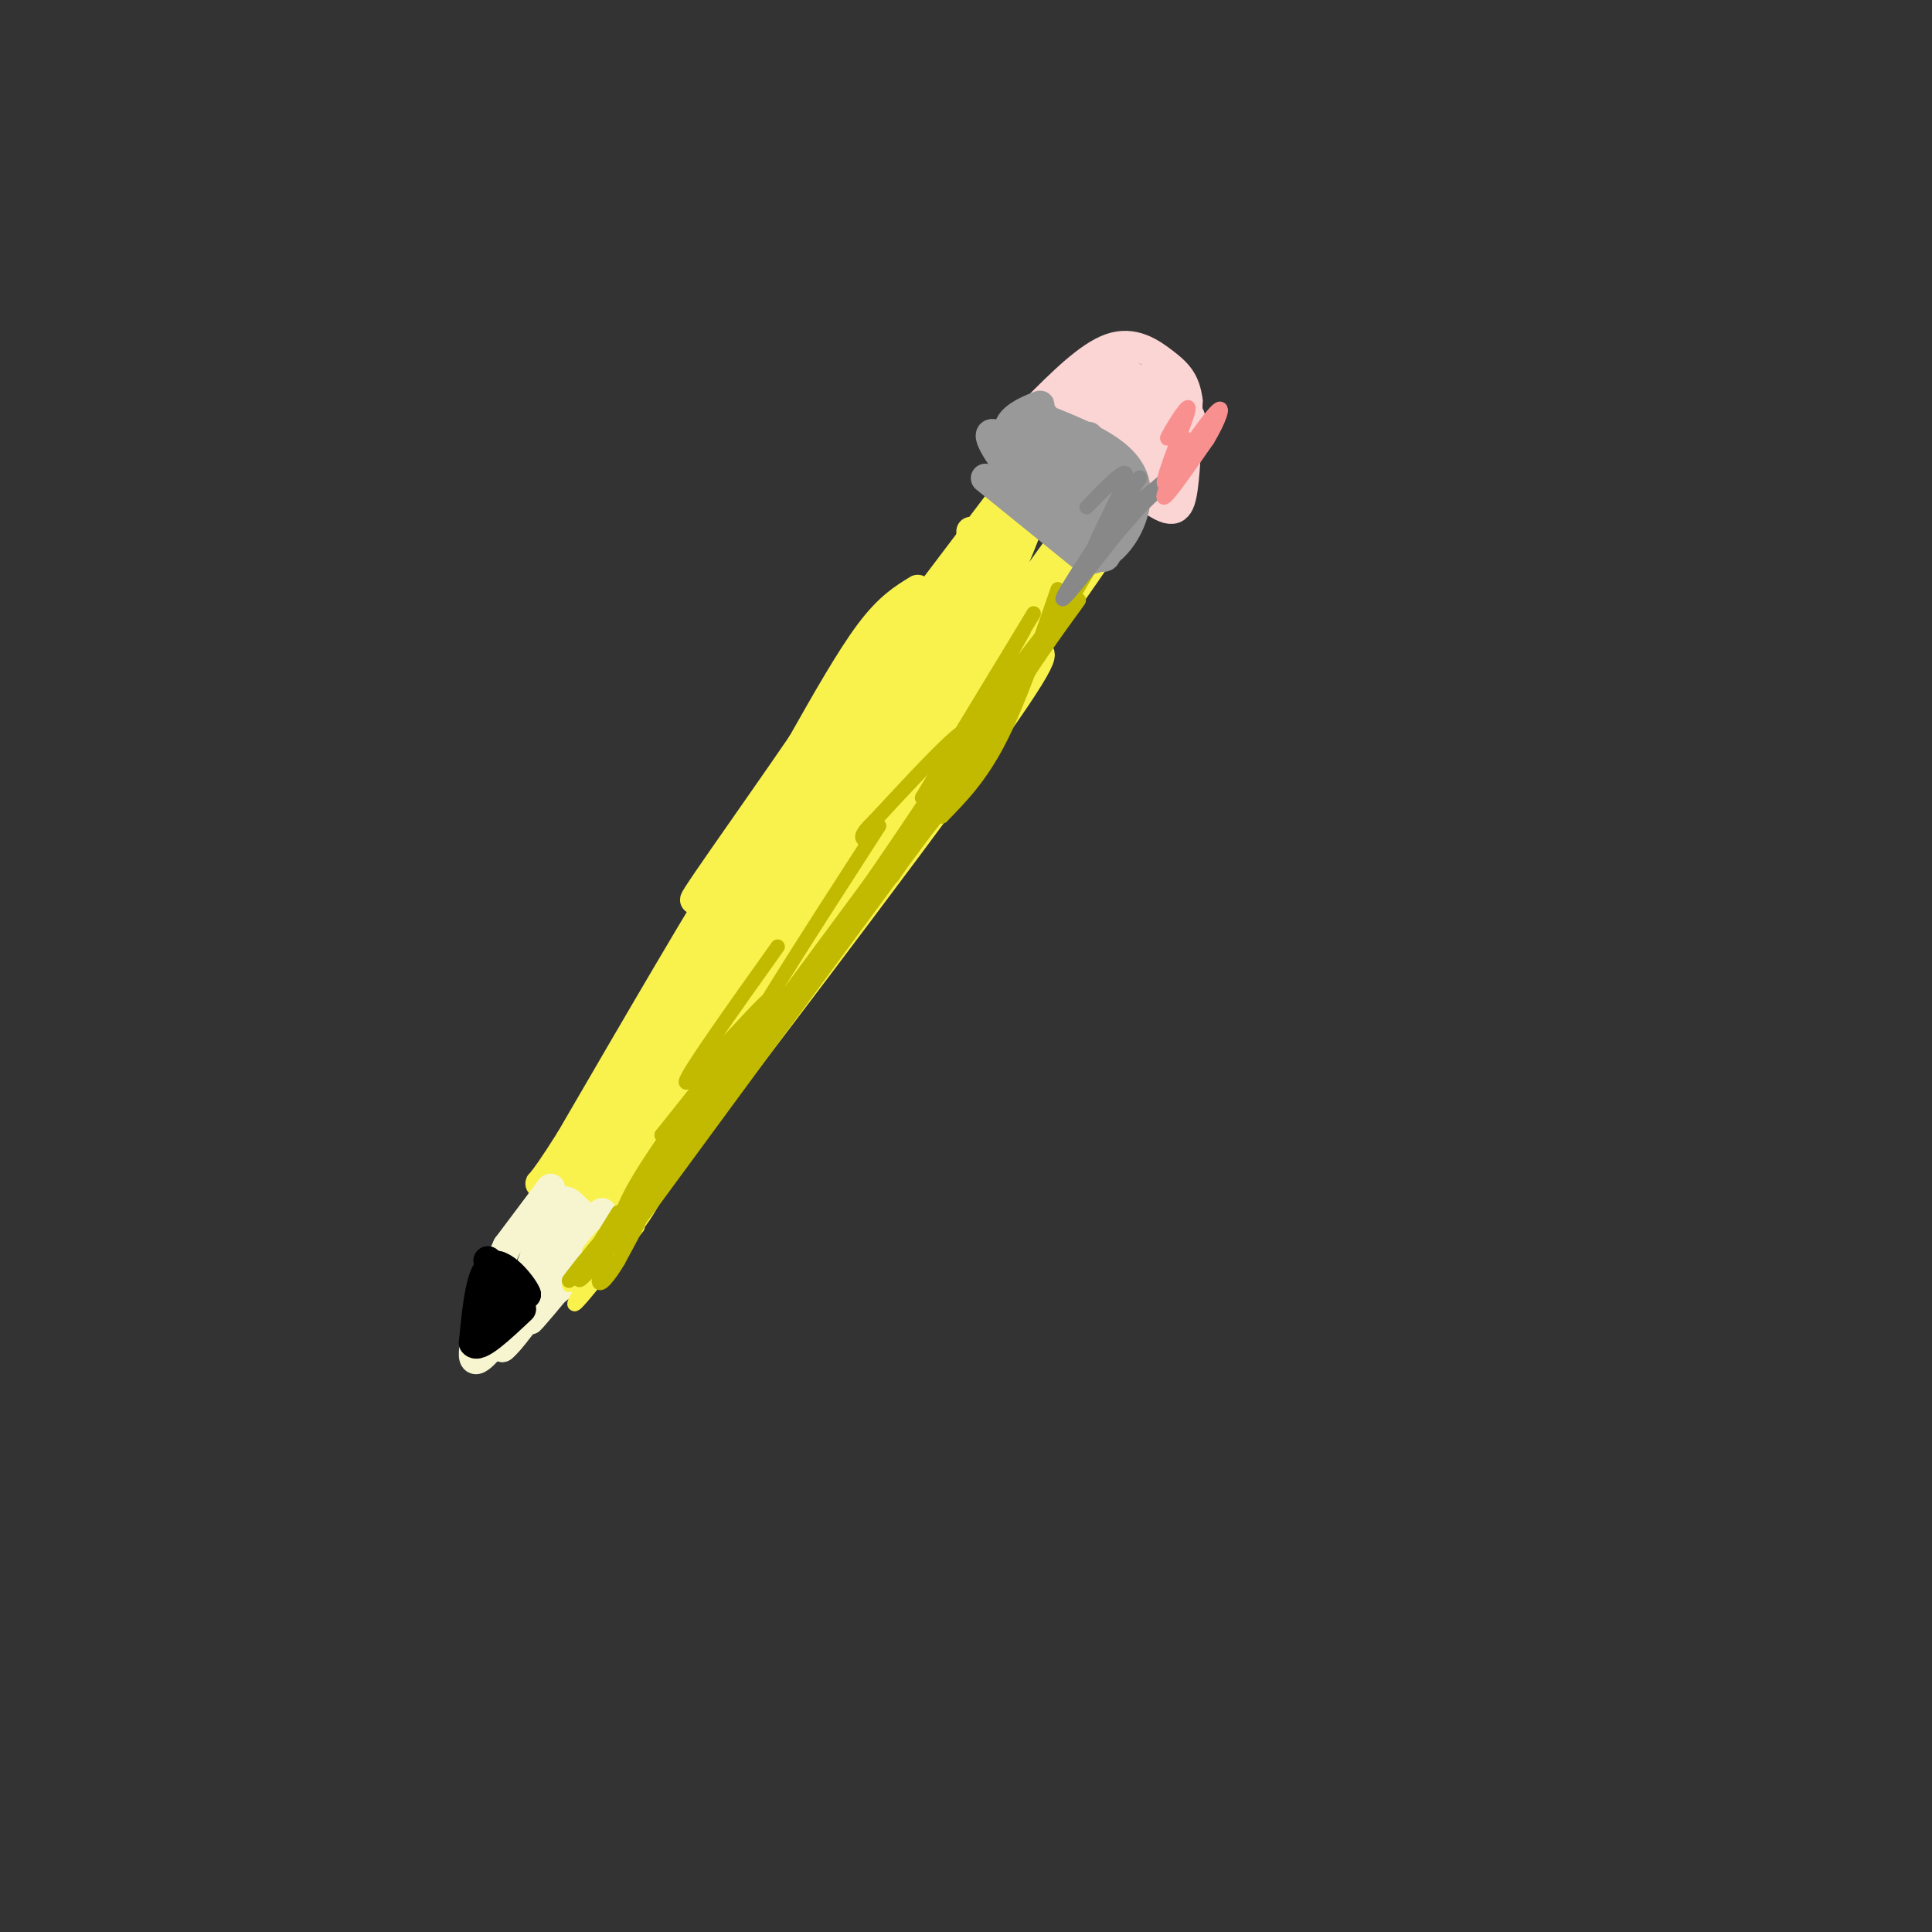 <svg viewBox='0 0 400 400' version='1.1' xmlns='http://www.w3.org/2000/svg' xmlns:xlink='http://www.w3.org/1999/xlink'><rect x="0" y="0" width="400" height="400" fill="#333333" stroke="none"/><g fill='none' stroke='rgb(249,242,77)' stroke-width='6' stroke-linecap='round' stroke-linejoin='round'><path d='M201,110c0.000,0.000 0.000,1.000 0,1'/><path d='M190,122c-3.000,1.833 -6.000,3.667 -10,9c-4.000,5.333 -9.000,14.167 -14,23'/><path d='M166,154c-9.689,14.200 -26.911,38.200 -21,31c5.911,-7.200 34.956,-45.600 64,-84'/><path d='M209,101c-7.857,12.607 -59.500,86.125 -75,110c-15.500,23.875 5.143,-1.893 21,-24c15.857,-22.107 26.929,-40.554 38,-59'/><path d='M193,128c7.273,-10.522 6.455,-7.325 4,-6c-2.455,1.325 -6.545,0.780 -22,26c-15.455,25.220 -42.273,76.206 -51,92c-8.727,15.794 0.636,-3.603 10,-23'/><path d='M134,217c13.422,-20.822 41.978,-61.378 44,-63c2.022,-1.622 -22.489,35.689 -47,73'/><path d='M131,227c-12.067,19.133 -18.733,30.467 -14,23c4.733,-7.467 20.867,-33.733 37,-60'/><path d='M154,190c14.156,-20.356 31.044,-41.244 33,-45c1.956,-3.756 -11.022,9.622 -24,23'/><path d='M163,168c-4.400,2.956 -3.400,-1.156 -10,9c-6.600,10.156 -20.800,34.578 -35,59'/><path d='M118,236c-6.911,11.000 -6.689,9.000 -6,9c0.689,0.000 1.844,2.000 3,4'/><path d='M115,249c2.467,2.711 7.133,7.489 11,7c3.867,-0.489 6.933,-6.244 10,-12'/><path d='M136,244c16.000,-20.800 51.000,-66.800 67,-89c16.000,-22.200 13.000,-20.600 10,-19'/><path d='M213,136c5.422,-8.422 13.978,-19.978 17,-25c3.022,-5.022 0.511,-3.511 -2,-2'/><path d='M228,109c-1.822,-4.089 -5.378,-13.311 -13,-8c-7.622,5.311 -19.311,25.156 -31,45'/><path d='M184,146c-18.289,28.644 -48.511,77.756 -47,79c1.511,1.244 34.756,-45.378 68,-92'/><path d='M205,133c17.405,-23.893 26.917,-37.625 7,-10c-19.917,27.625 -69.262,96.607 -81,114c-11.738,17.393 14.131,-16.804 40,-51'/><path d='M171,186c15.311,-17.973 33.589,-37.405 37,-42c3.411,-4.595 -8.043,5.648 -20,22c-11.957,16.352 -24.416,38.815 -33,52c-8.584,13.185 -13.292,17.093 -18,21'/><path d='M137,239c-4.133,4.511 -5.467,5.289 -7,5c-1.533,-0.289 -3.267,-1.644 -5,-3'/><path d='M125,241c2.346,-3.319 10.711,-10.116 30,-37c19.289,-26.884 49.501,-73.853 54,-83c4.499,-9.147 -16.715,19.530 -32,43c-15.285,23.470 -24.643,41.735 -34,60'/><path d='M143,224c0.456,-2.185 18.596,-37.648 34,-63c15.404,-25.352 28.070,-40.595 30,-42c1.930,-1.405 -6.877,11.027 -12,21c-5.123,9.973 -6.561,17.486 -8,25'/><path d='M187,165c7.022,-8.644 28.578,-42.756 33,-50c4.422,-7.244 -8.289,12.378 -21,32'/><path d='M199,147c2.733,-3.200 20.067,-27.200 27,-38c6.933,-10.800 3.467,-8.400 0,-6'/><path d='M226,103c-2.512,-0.464 -8.792,1.375 -12,2c-3.208,0.625 -3.345,0.036 -6,7c-2.655,6.964 -7.827,21.482 -13,36'/><path d='M195,148c3.427,-5.774 18.496,-38.207 19,-43c0.504,-4.793 -13.557,18.056 -20,29c-6.443,10.944 -5.270,9.984 -1,3c4.270,-6.984 11.635,-19.992 19,-33'/><path d='M212,104c5.430,-9.965 9.505,-18.377 3,-5c-6.505,13.377 -23.589,48.544 -28,61c-4.411,12.456 3.851,2.200 11,-9c7.149,-11.200 13.185,-23.343 15,-26c1.815,-2.657 -0.593,4.171 -3,11'/><path d='M210,136c-4.018,7.667 -12.561,21.333 -16,25c-3.439,3.667 -1.772,-2.667 -3,-5c-1.228,-2.333 -5.351,-0.667 -15,13c-9.649,13.667 -24.825,39.333 -40,65'/><path d='M136,234c-8.133,14.067 -8.467,16.733 -9,15c-0.533,-1.733 -1.267,-7.867 -2,-14'/><path d='M125,235c-1.200,-1.067 -3.200,3.267 -3,6c0.200,2.733 2.600,3.867 5,5'/><path d='M117,242c0.000,0.000 8.000,6.000 8,6'/></g>
<g fill='none' stroke='rgb(247,245,208)' stroke-width='6' stroke-linecap='round' stroke-linejoin='round'><path d='M114,246c0.000,0.000 -9.000,12.000 -9,12'/><path d='M105,258c-3.222,6.933 -6.778,18.267 -7,22c-0.222,3.733 2.889,-0.133 6,-4'/><path d='M104,276c6.444,-4.978 19.556,-15.422 24,-20c4.444,-4.578 0.222,-3.289 -4,-2'/><path d='M124,254c-1.571,-1.012 -3.500,-2.542 -5,-4c-1.500,-1.458 -2.571,-2.845 -5,2c-2.429,4.845 -6.214,15.923 -10,27'/><path d='M104,279c2.844,-1.978 14.956,-20.422 19,-26c4.044,-5.578 0.022,1.711 -4,9'/><path d='M119,262c-3.595,4.988 -10.583,12.958 -9,11c1.583,-1.958 11.738,-13.845 15,-18c3.262,-4.155 -0.369,-0.577 -4,3'/><path d='M121,258c-1.714,0.917 -4.000,1.708 -4,0c0.000,-1.708 2.286,-5.917 2,-6c-0.286,-0.083 -3.143,3.958 -6,8'/><path d='M113,260c-0.833,1.333 0.083,0.667 1,0'/></g>
<g fill='none' stroke='rgb(0,0,0)' stroke-width='6' stroke-linecap='round' stroke-linejoin='round'><path d='M101,263c0.000,0.000 6.000,7.000 6,7'/><path d='M101,261c0.000,0.000 8.000,7.000 8,7'/><path d='M109,268c-0.133,-0.956 -4.467,-6.844 -7,-6c-2.533,0.844 -3.267,8.422 -4,16'/><path d='M98,278c1.000,1.500 5.500,-2.750 10,-7'/><path d='M103,262c0.000,0.000 -1.000,14.000 -1,14'/></g>
<g fill='none' stroke='rgb(251,212,212)' stroke-width='6' stroke-linecap='round' stroke-linejoin='round'><path d='M219,86c0.000,0.000 20.000,18.000 20,18'/><path d='M239,104c4.400,2.933 5.400,1.267 6,-3c0.600,-4.267 0.800,-11.133 1,-18'/><path d='M246,83c-0.512,-4.262 -2.292,-5.917 -5,-8c-2.708,-2.083 -6.345,-4.595 -11,-3c-4.655,1.595 -10.327,7.298 -16,13'/><path d='M229,81c-1.929,0.060 -3.857,0.119 1,5c4.857,4.881 16.500,14.583 14,12c-2.500,-2.583 -19.143,-17.452 -22,-19c-2.857,-1.548 8.071,10.226 19,22'/><path d='M241,101c-2.002,-1.132 -16.506,-14.963 -18,-17c-1.494,-2.037 10.021,7.721 15,11c4.979,3.279 3.423,0.080 1,-4c-2.423,-4.080 -5.711,-9.040 -9,-14'/><path d='M230,77c-1.962,-1.395 -2.368,2.118 2,7c4.368,4.882 13.511,11.133 12,8c-1.511,-3.133 -13.676,-15.651 -14,-17c-0.324,-1.349 11.193,8.472 15,11c3.807,2.528 -0.097,-2.236 -4,-7'/><path d='M241,79c-1.244,-1.667 -2.356,-2.333 -2,-2c0.356,0.333 2.178,1.667 4,3'/></g>
<g fill='none' stroke='rgb(153,153,153)' stroke-width='6' stroke-linecap='round' stroke-linejoin='round'><path d='M204,99c0.000,0.000 21.000,17.000 21,17'/><path d='M225,116c6.289,-0.333 11.511,-9.667 10,-16c-1.511,-6.333 -9.756,-9.667 -18,-13'/><path d='M217,87c-2.845,-2.833 -0.958,-3.417 -2,-3c-1.042,0.417 -5.012,1.833 -6,4c-0.988,2.167 1.006,5.083 3,8'/><path d='M212,96c5.278,5.330 16.971,14.656 16,13c-0.971,-1.656 -14.608,-14.292 -20,-18c-5.392,-3.708 -2.541,1.512 1,6c3.541,4.488 7.770,8.244 12,12'/><path d='M221,109c3.641,3.475 6.743,6.161 4,3c-2.743,-3.161 -11.332,-12.170 -14,-14c-2.668,-1.830 0.584,3.520 6,9c5.416,5.480 12.997,11.091 12,7c-0.997,-4.091 -10.570,-17.883 -14,-23c-3.430,-5.117 -0.715,-1.558 2,2'/><path d='M217,93c5.391,4.105 17.868,13.368 16,11c-1.868,-2.368 -18.080,-16.368 -19,-18c-0.920,-1.632 13.451,9.105 18,12c4.549,2.895 -0.726,-2.053 -6,-7'/><path d='M226,91c-1.000,-1.167 -0.500,-0.583 0,0'/></g>
<g fill='none' stroke='rgb(193,186,1)' stroke-width='3' stroke-linecap='round' stroke-linejoin='round'><path d='M219,122c-4.000,11.583 -8.000,23.167 -12,31c-4.000,7.833 -8.000,11.917 -12,16'/><path d='M195,169c5.556,-10.044 25.444,-43.156 32,-54c6.556,-10.844 -0.222,0.578 -7,12'/><path d='M220,127c-10.200,15.867 -32.200,49.533 -35,54c-2.800,4.467 13.600,-20.267 30,-45'/><path d='M215,136c8.000,-11.578 13.000,-18.022 2,-3c-11.000,15.022 -38.000,51.511 -65,88'/><path d='M152,221c-13.643,18.202 -15.250,19.708 -2,3c13.250,-16.708 41.357,-51.631 52,-65c10.643,-13.369 3.821,-5.185 -3,3'/><path d='M199,162c-14.778,19.933 -50.222,68.267 -64,87c-13.778,18.733 -5.889,7.867 2,-3'/><path d='M137,246c7.067,-11.044 23.733,-37.156 25,-40c1.267,-2.844 -12.867,17.578 -27,38'/><path d='M135,244c-6.619,9.607 -9.667,14.625 -2,4c7.667,-10.625 26.048,-36.893 29,-41c2.952,-4.107 -9.524,13.946 -22,32'/><path d='M140,239c-5.404,8.695 -7.912,14.434 -10,16c-2.088,1.566 -3.754,-1.040 3,-12c6.754,-10.960 21.930,-30.274 24,-33c2.070,-2.726 -8.965,11.137 -20,25'/><path d='M137,235c0.638,-0.620 12.233,-14.671 18,-22c5.767,-7.329 5.707,-7.935 1,-3c-4.707,4.935 -14.059,15.410 -14,14c0.059,-1.410 9.530,-14.705 19,-28'/><path d='M182,171c-15.822,24.511 -31.644,49.022 -28,46c3.644,-3.022 26.756,-33.578 31,-39c4.244,-5.422 -10.378,14.289 -25,34'/><path d='M160,212c5.311,-7.778 31.089,-44.222 38,-56c6.911,-11.778 -5.044,1.111 -17,14'/><path d='M181,170c-3.167,3.000 -2.583,3.500 -2,4'/><path d='M214,127c-12.178,20.133 -24.356,40.267 -23,38c1.356,-2.267 16.244,-26.933 20,-33c3.756,-6.067 -3.622,6.467 -11,19'/><path d='M200,151c1.000,-0.333 9.000,-10.667 17,-21'/></g>
<g fill='none' stroke='rgb(136,136,136)' stroke-width='3' stroke-linecap='round' stroke-linejoin='round'><path d='M237,103c-8.417,10.833 -16.833,21.667 -17,21c-0.167,-0.667 7.917,-12.833 16,-25'/><path d='M236,99c0.476,-1.369 -6.333,7.708 -5,8c1.333,0.292 10.810,-8.202 13,-10c2.190,-1.798 -2.905,3.101 -8,8'/><path d='M236,105c-4.012,4.524 -10.042,11.833 -10,10c0.042,-1.833 6.155,-12.810 7,-16c0.845,-3.190 -3.577,1.405 -8,6'/></g>
<g fill='none' stroke='rgb(249,144,144)' stroke-width='3' stroke-linecap='round' stroke-linejoin='round'><path d='M246,91c-2.833,6.000 -5.667,12.000 -5,12c0.667,0.000 4.833,-6.000 9,-12'/><path d='M250,91c2.333,-3.867 3.667,-7.533 2,-6c-1.667,1.533 -6.333,8.267 -11,15'/><path d='M241,100c-0.310,-1.393 4.417,-12.375 5,-15c0.583,-2.625 -2.976,3.107 -4,5c-1.024,1.893 0.488,-0.054 2,-2'/></g>
<g fill='none' stroke='rgb(249,242,77)' stroke-width='3' stroke-linecap='round' stroke-linejoin='round'><path d='M132,254c-6.167,7.917 -12.333,15.833 -13,16c-0.667,0.167 4.167,-7.417 9,-15'/><path d='M128,255c-1.250,0.726 -8.875,10.042 -10,11c-1.125,0.958 4.250,-6.440 6,-9c1.750,-2.560 -0.125,-0.280 -2,2'/></g>
<g fill='none' stroke='rgb(193,186,1)' stroke-width='3' stroke-linecap='round' stroke-linejoin='round'><path d='M128,251c-4.417,7.083 -8.833,14.167 -8,14c0.833,-0.167 6.917,-7.583 13,-15'/><path d='M133,250c1.333,-0.667 -1.833,5.167 -5,11'/><path d='M128,261c-1.893,3.250 -4.125,5.875 -4,4c0.125,-1.875 2.607,-8.250 2,-9c-0.607,-0.750 -4.304,4.125 -8,9'/><path d='M118,265c-0.833,0.833 1.083,-1.583 3,-4'/></g>
</svg>